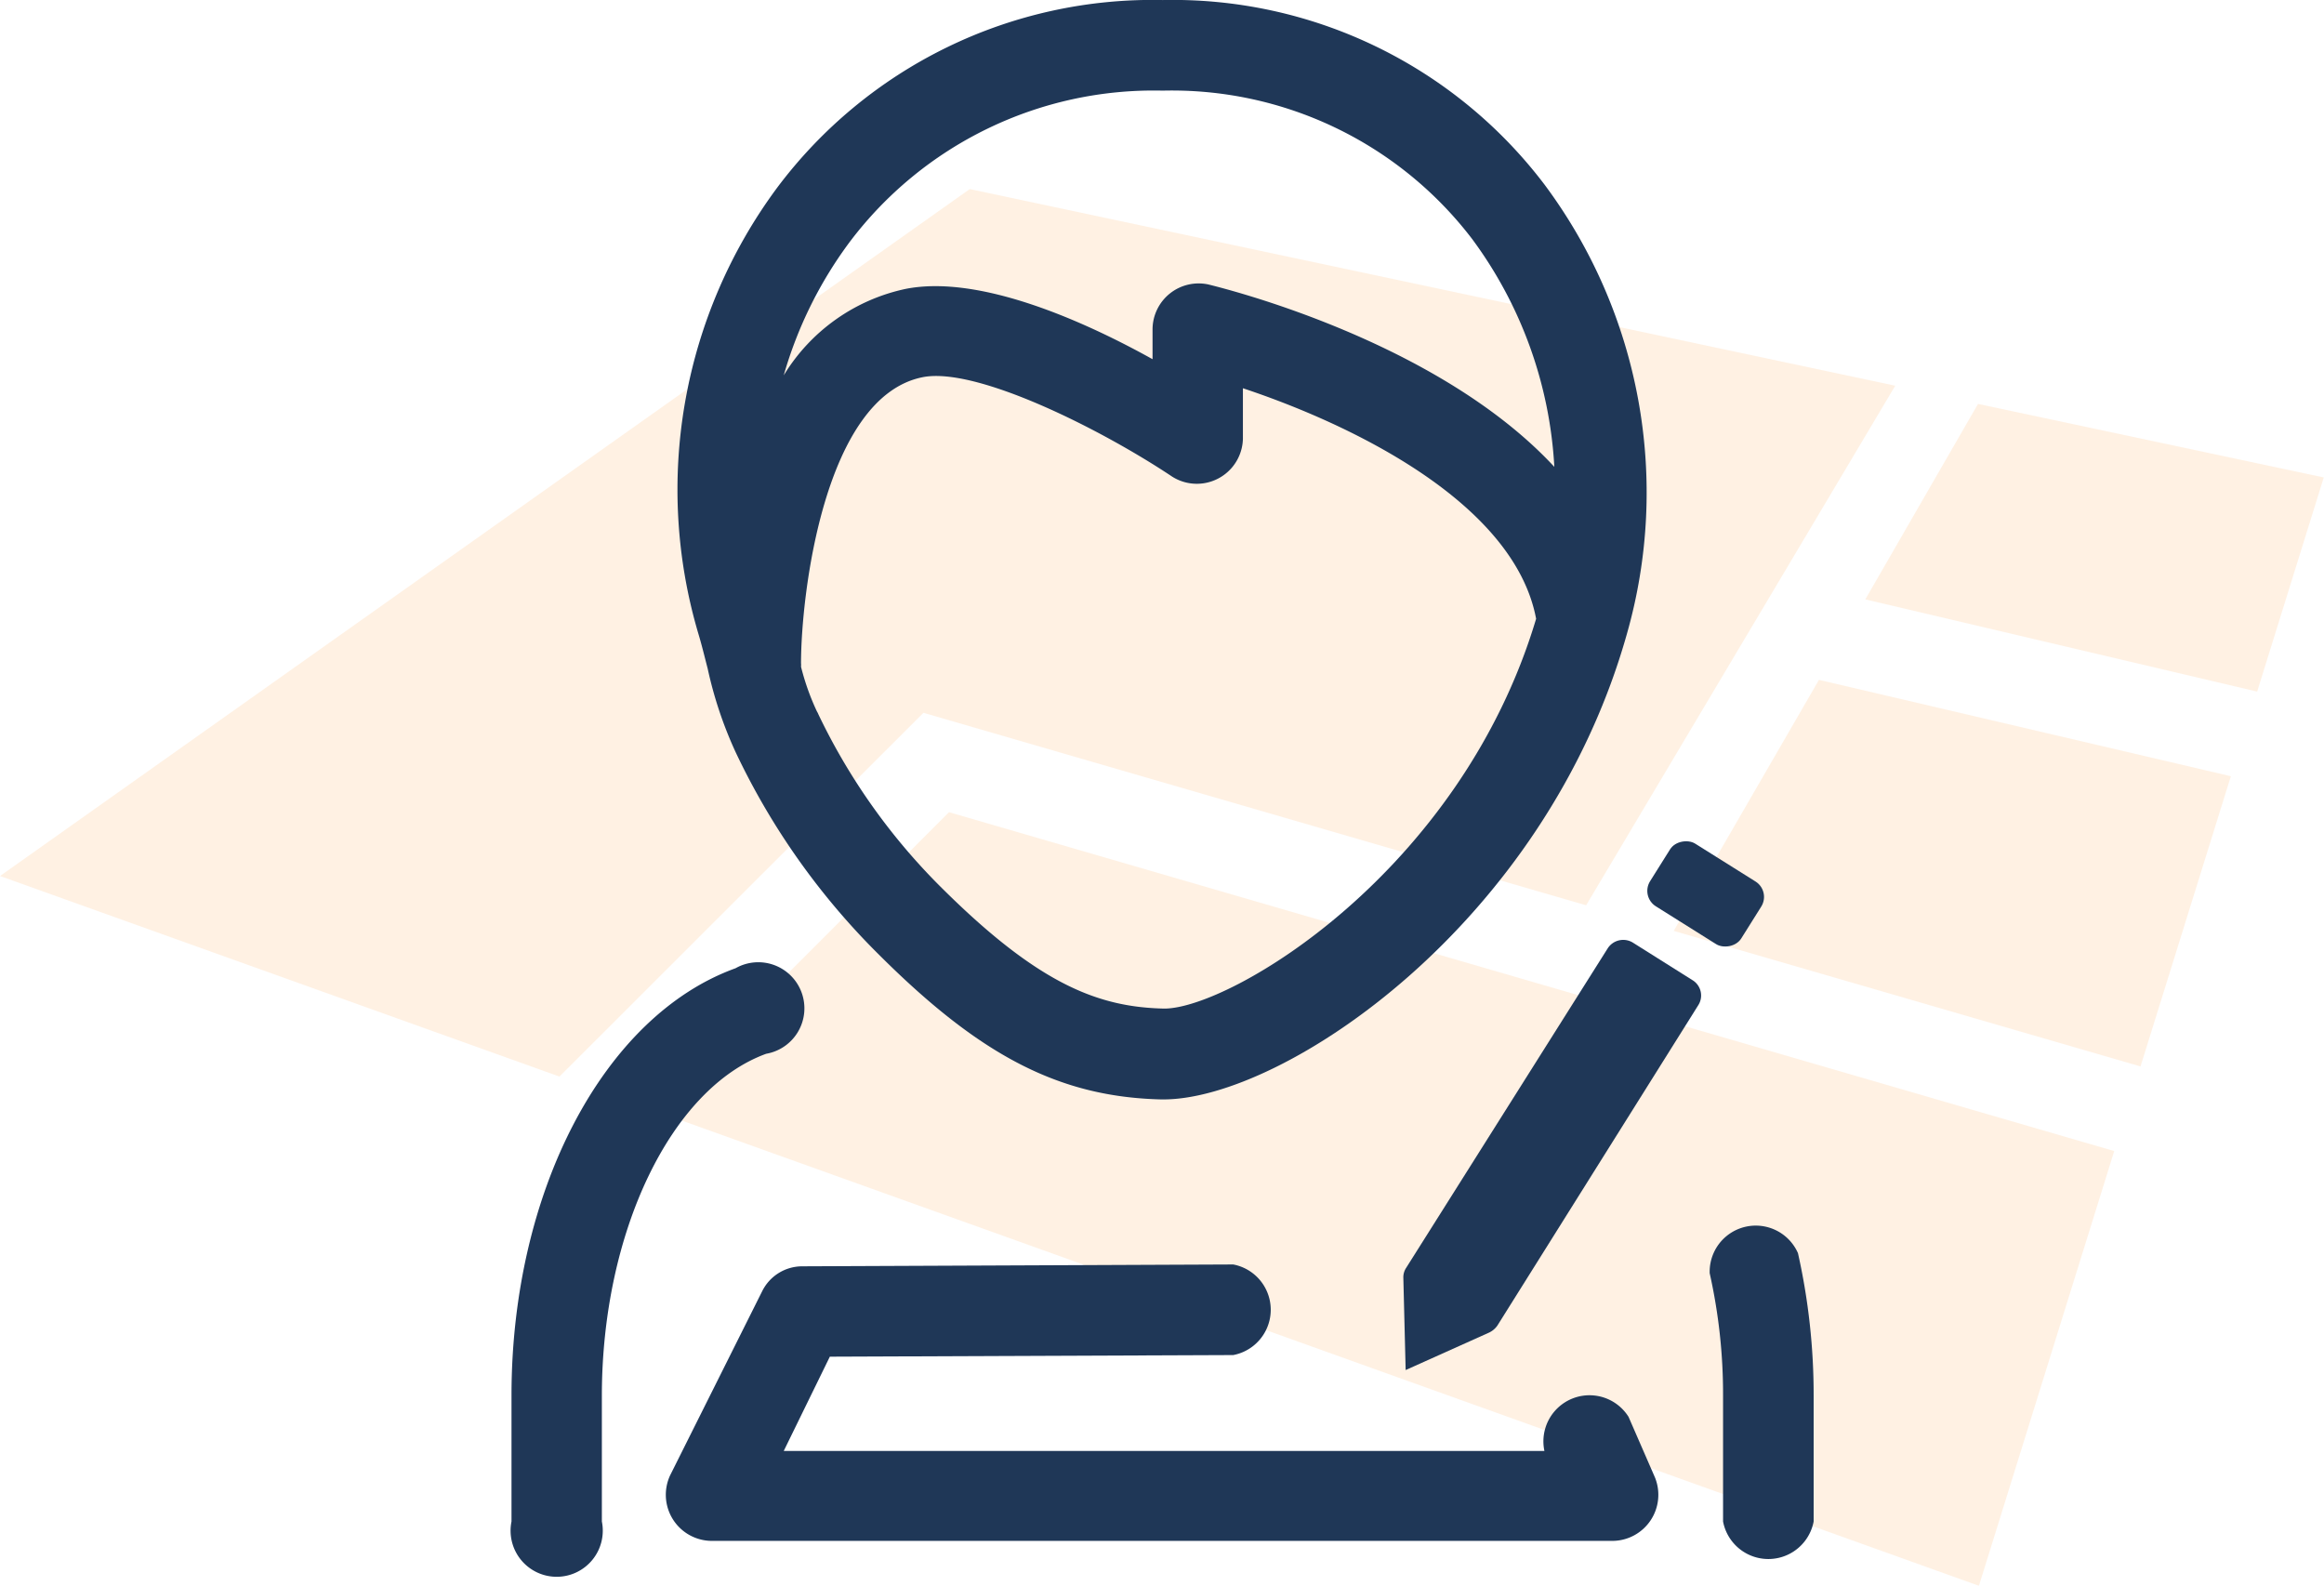 <svg xmlns="http://www.w3.org/2000/svg" width="100.815" viewBox="0 0 100.82 68.79"><defs><style>.cls-1{opacity:0.4;isolation:isolate;}.cls-2{opacity:0.27;}.cls-3{fill:#ff7f00;}.cls-4{fill:#1f3757;}</style></defs><g id="Laag_2" data-name="Laag 2"><g id="Laag_1-2" data-name="Laag 1"><g class="cls-1"><g id="Group_338-2" data-name="Group 338-2"><g id="Group_240" data-name="Group 240" class="cls-2"><path id="Path_271" data-name="Path 271" class="cls-3" d="M80.92,26l17,4,2.89-9.29-15-3.19Z"/><path id="Path_272" data-name="Path 272" class="cls-3" d="M92.86,46.26l3.92-12.59L78.91,29.49l-6.3,10.89Z"/><path id="Path_273" data-name="Path 273" class="cls-3" d="M42.07,8.2,0,38l24.27,8.7L40.06,30.92l28.75,8.35L82.22,16.73Z"/><path id="Path_274" data-name="Path 274" class="cls-3" d="M28.27,48.14,85.85,68.79l5.87-18.86L41.17,35.23Z"/></g></g></g><path class="cls-4" d="M78,54.36a2,2,0,0,0-3.83.87,24,24,0,0,1,.58,5.32V66a2,2,0,0,0,3.93,0V60.55A28.09,28.09,0,0,0,78,54.36Z"/><path class="cls-4" d="M33.24,45.71A2,2,0,1,0,31.91,42c-5.73,2.07-9.72,9.69-9.72,18.53V66a2,2,0,1,0,3.92,0V60.55C26.11,53.45,29.11,47.21,33.24,45.71Z"/><path class="cls-4" d="M30.7,29a17.5,17.5,0,0,0,1.21,3.62,31,31,0,0,0,6.23,8.8c4.41,4.4,7.83,6.16,12.22,6.27h.12c5.16,0,16.54-7.55,20.1-20.2h0A22.36,22.36,0,0,0,67,8,20.23,20.23,0,0,0,50.44,0,20.34,20.34,0,0,0,33.7,8.16,22,22,0,0,0,30.3,27.5C30.45,28,30.57,28.5,30.7,29ZM50.51,43.75h0c-2.8-.06-5.37-1-9.54-5.12A27,27,0,0,1,35.51,31a.91.91,0,0,0-.07-.14,10.53,10.53,0,0,1-.69-1.94.77.77,0,0,0,0-.15c0-2.95,1-11.56,5.28-12.41,2.32-.46,7.73,2.25,10.83,4.32a2,2,0,0,0,3.06-1.64v-2.2c4.61,1.53,11.76,4.92,12.72,10C63.35,37.85,53.37,43.75,50.51,43.75ZM36.85,10.51A16.51,16.51,0,0,1,50.44,3.93a16.38,16.38,0,0,1,13.42,6.43,18.29,18.29,0,0,1,3.57,9.89c-5.12-5.52-14.49-7.78-15-7.91A2,2,0,0,0,50,14.26v1.32c-3-1.67-7.52-3.68-10.71-3.05A8.18,8.18,0,0,0,34,16.28,17.93,17.93,0,0,1,36.85,10.51Z"/><path class="cls-4" d="M70.65,61.46A2,2,0,0,0,67,62.94H34l2-4.09,17.5-.07a2,2,0,0,0,0-3.93h0l-18.71.08A1.94,1.94,0,0,0,33.07,56l-4,8a2,2,0,0,0,1.76,2.84H70a2,2,0,0,0,1.8-2.74Z"/><path class="cls-4" d="M73.46,42.54l-2.62-1.65a.8.8,0,0,0-1.09.24L61,55a.74.74,0,0,0-.12.43l.1,4,3.63-1.63a.92.92,0,0,0,.35-.3l8.71-13.89A.78.78,0,0,0,73.46,42.54Z"/><rect class="cls-4" x="72.39" y="36.44" width="3.21" height="4.67" rx="0.79" transform="translate(1.82 80.84) rotate(-57.89)"/></g></g></svg>